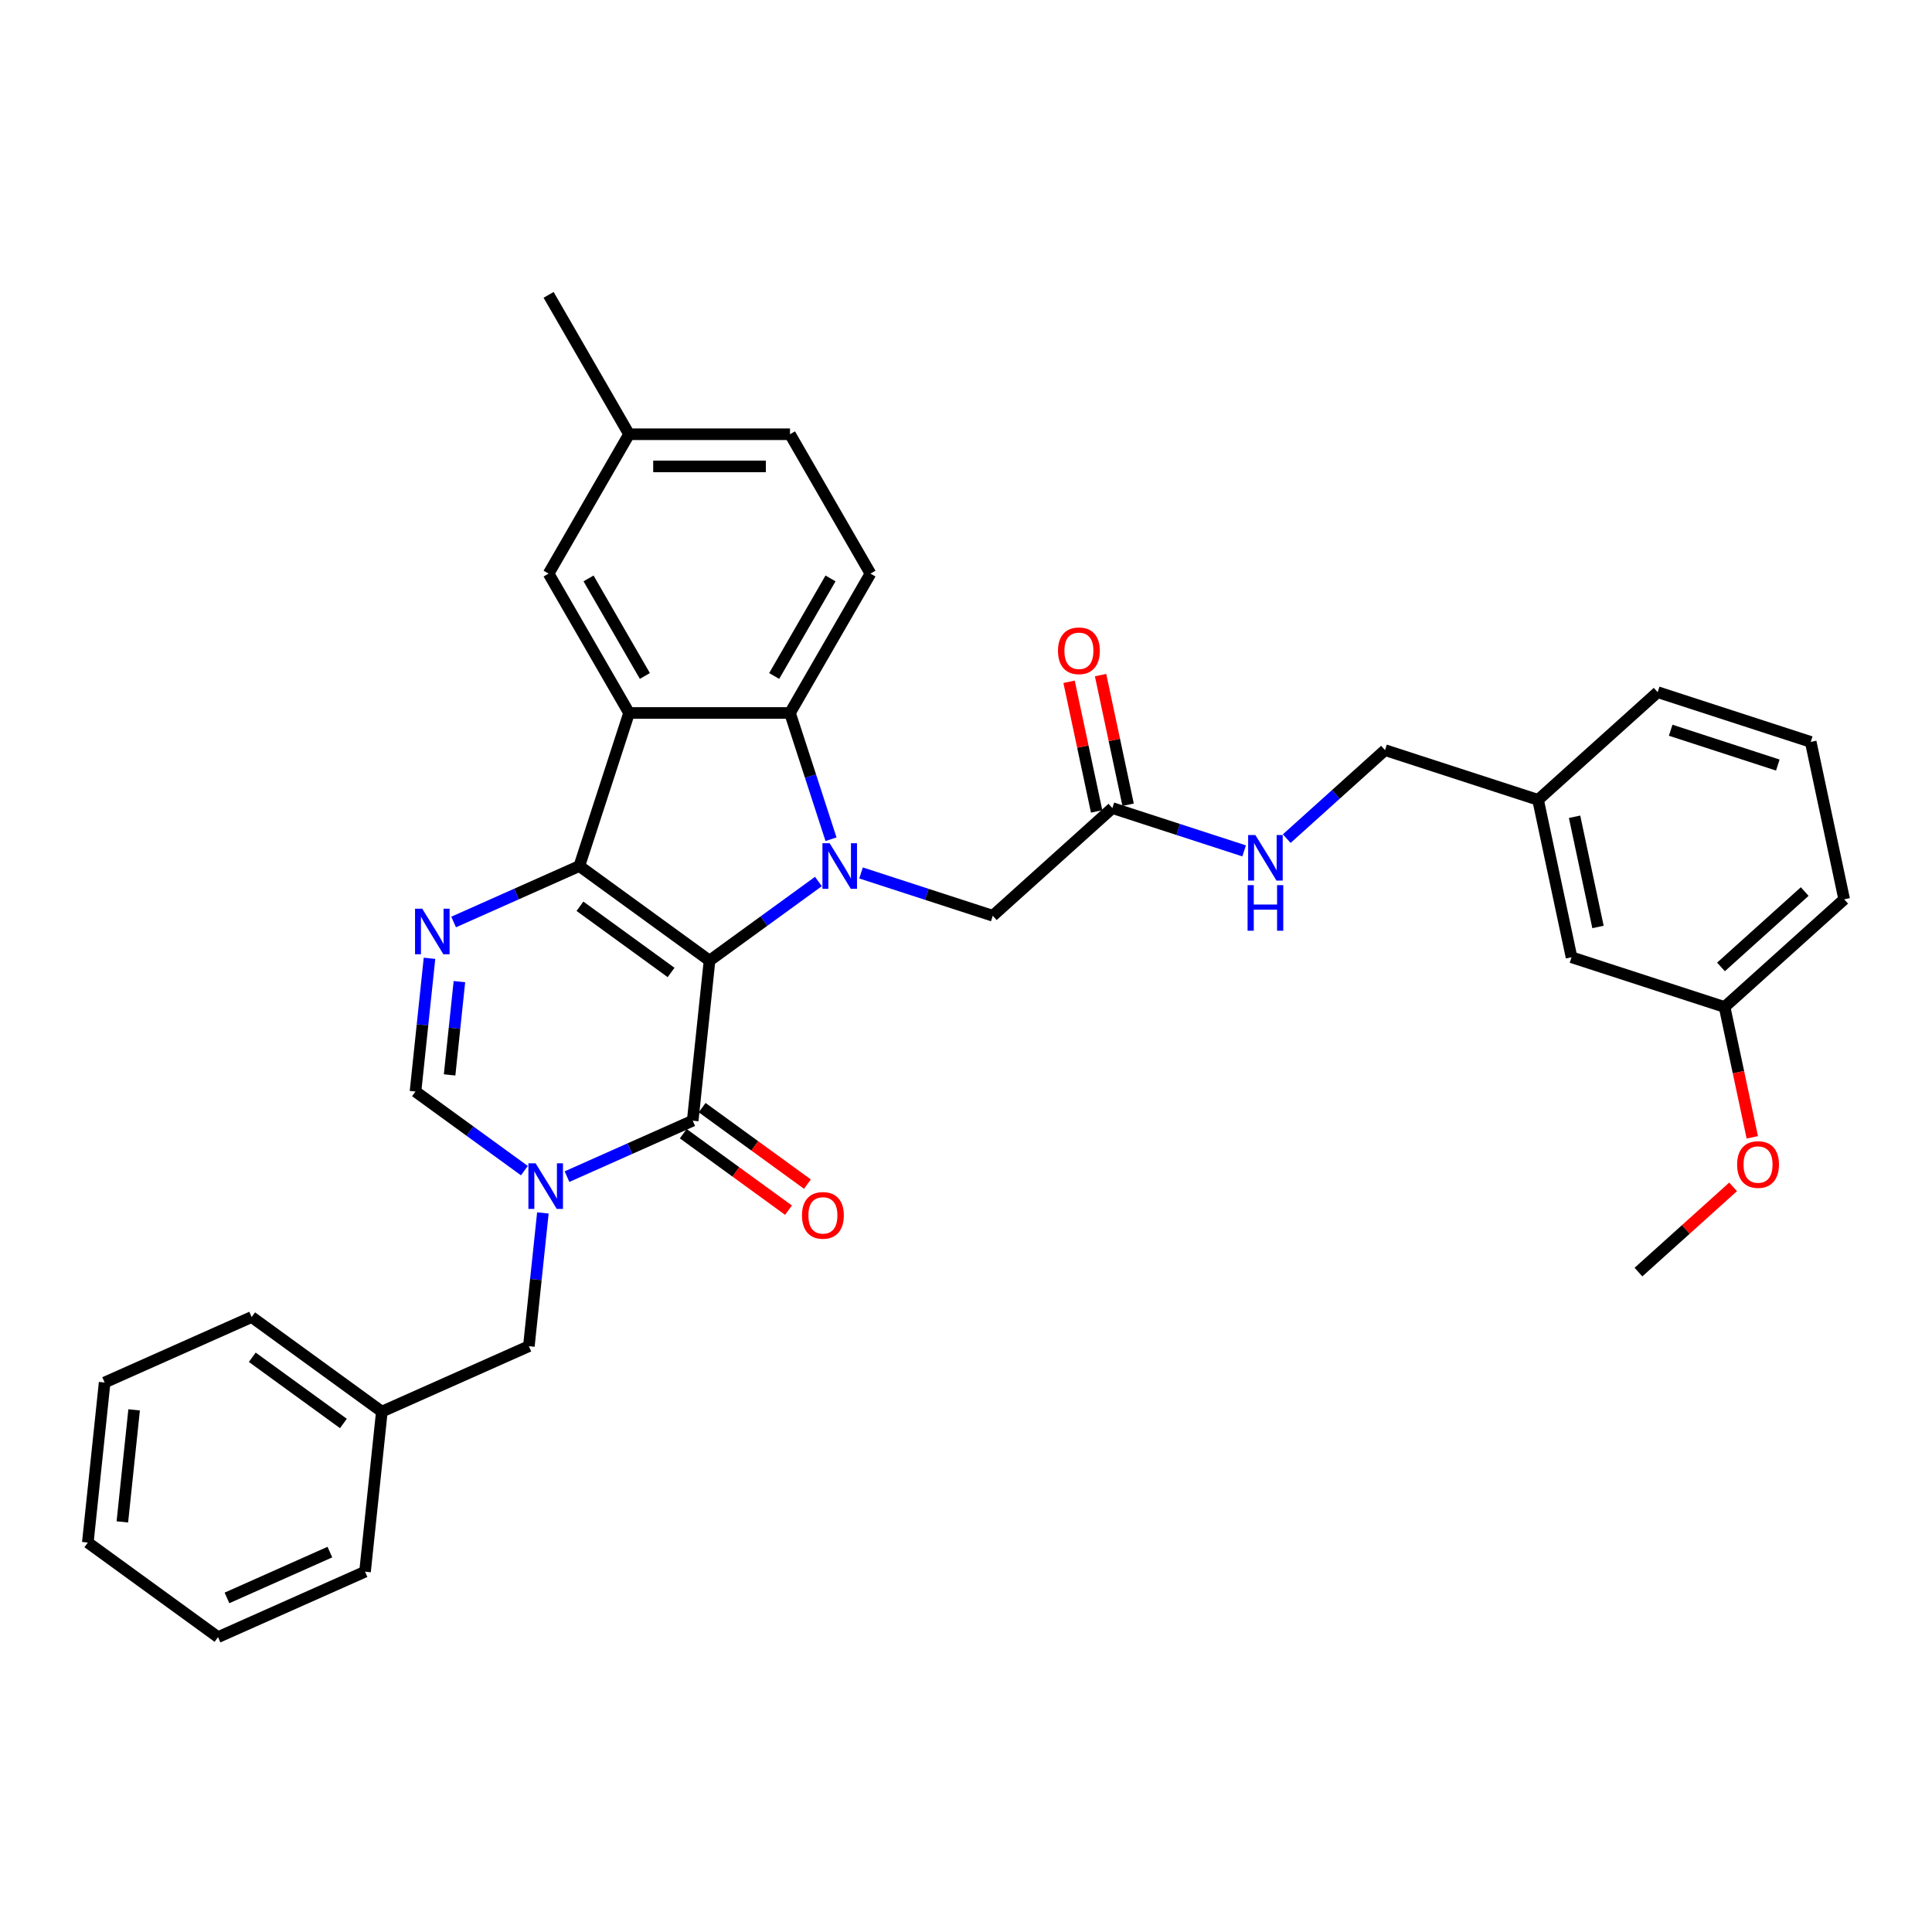<?xml version='1.0' encoding='iso-8859-1'?>
<svg version='1.1' baseProfile='full'
              xmlns='http://www.w3.org/2000/svg'
                      xmlns:rdkit='http://www.rdkit.org/xml'
                      xmlns:xlink='http://www.w3.org/1999/xlink'
                  xml:space='preserve'
width='1000px' height='1000px' viewBox='0 0 1000 1000'>
<!-- END OF HEADER -->
<rect style='opacity:1.0;fill:#FFFFFF;stroke:none' width='1000' height='1000' x='0' y='0'> </rect>
<path class='bond-0' d='M 367.251,497.215 L 299.863,448.255' style='fill:none;fill-rule:evenodd;stroke:#000000;stroke-width:6px;stroke-linecap:butt;stroke-linejoin:miter;stroke-opacity:1' />
<path class='bond-0' d='M 347.351,503.349 L 300.179,469.077' style='fill:none;fill-rule:evenodd;stroke:#000000;stroke-width:6px;stroke-linecap:butt;stroke-linejoin:miter;stroke-opacity:1' />
<path class='bond-1' d='M 367.251,497.215 L 395.432,476.741' style='fill:none;fill-rule:evenodd;stroke:#000000;stroke-width:6px;stroke-linecap:butt;stroke-linejoin:miter;stroke-opacity:1' />
<path class='bond-1' d='M 395.432,476.741 L 423.612,456.267' style='fill:none;fill-rule:evenodd;stroke:#0000FF;stroke-width:6px;stroke-linecap:butt;stroke-linejoin:miter;stroke-opacity:1' />
<path class='bond-2' d='M 367.251,497.215 L 358.544,580.056' style='fill:none;fill-rule:evenodd;stroke:#000000;stroke-width:6px;stroke-linecap:butt;stroke-linejoin:miter;stroke-opacity:1' />
<path class='bond-3' d='M 299.863,448.255 L 325.603,369.034' style='fill:none;fill-rule:evenodd;stroke:#000000;stroke-width:6px;stroke-linecap:butt;stroke-linejoin:miter;stroke-opacity:1' />
<path class='bond-5' d='M 299.863,448.255 L 267.329,462.74' style='fill:none;fill-rule:evenodd;stroke:#000000;stroke-width:6px;stroke-linecap:butt;stroke-linejoin:miter;stroke-opacity:1' />
<path class='bond-5' d='M 267.329,462.74 L 234.795,477.224' style='fill:none;fill-rule:evenodd;stroke:#0000FF;stroke-width:6px;stroke-linecap:butt;stroke-linejoin:miter;stroke-opacity:1' />
<path class='bond-6' d='M 430.131,434.377 L 419.516,401.706' style='fill:none;fill-rule:evenodd;stroke:#0000FF;stroke-width:6px;stroke-linecap:butt;stroke-linejoin:miter;stroke-opacity:1' />
<path class='bond-6' d='M 419.516,401.706 L 408.9,369.034' style='fill:none;fill-rule:evenodd;stroke:#000000;stroke-width:6px;stroke-linecap:butt;stroke-linejoin:miter;stroke-opacity:1' />
<path class='bond-8' d='M 445.669,451.838 L 479.765,462.916' style='fill:none;fill-rule:evenodd;stroke:#0000FF;stroke-width:6px;stroke-linecap:butt;stroke-linejoin:miter;stroke-opacity:1' />
<path class='bond-8' d='M 479.765,462.916 L 513.861,473.995' style='fill:none;fill-rule:evenodd;stroke:#000000;stroke-width:6px;stroke-linecap:butt;stroke-linejoin:miter;stroke-opacity:1' />
<path class='bond-4' d='M 358.544,580.056 L 326.011,594.541' style='fill:none;fill-rule:evenodd;stroke:#000000;stroke-width:6px;stroke-linecap:butt;stroke-linejoin:miter;stroke-opacity:1' />
<path class='bond-4' d='M 326.011,594.541 L 293.477,609.026' style='fill:none;fill-rule:evenodd;stroke:#0000FF;stroke-width:6px;stroke-linecap:butt;stroke-linejoin:miter;stroke-opacity:1' />
<path class='bond-13' d='M 353.648,586.795 L 380.887,606.585' style='fill:none;fill-rule:evenodd;stroke:#000000;stroke-width:6px;stroke-linecap:butt;stroke-linejoin:miter;stroke-opacity:1' />
<path class='bond-13' d='M 380.887,606.585 L 408.126,626.376' style='fill:none;fill-rule:evenodd;stroke:#FF0000;stroke-width:6px;stroke-linecap:butt;stroke-linejoin:miter;stroke-opacity:1' />
<path class='bond-13' d='M 363.441,573.317 L 390.679,593.108' style='fill:none;fill-rule:evenodd;stroke:#000000;stroke-width:6px;stroke-linecap:butt;stroke-linejoin:miter;stroke-opacity:1' />
<path class='bond-13' d='M 390.679,593.108 L 417.918,612.898' style='fill:none;fill-rule:evenodd;stroke:#FF0000;stroke-width:6px;stroke-linecap:butt;stroke-linejoin:miter;stroke-opacity:1' />
<path class='bond-12' d='M 325.603,369.034 L 283.954,296.897' style='fill:none;fill-rule:evenodd;stroke:#000000;stroke-width:6px;stroke-linecap:butt;stroke-linejoin:miter;stroke-opacity:1' />
<path class='bond-12' d='M 333.783,349.884 L 304.629,299.388' style='fill:none;fill-rule:evenodd;stroke:#000000;stroke-width:6px;stroke-linecap:butt;stroke-linejoin:miter;stroke-opacity:1' />
<path class='bond-34' d='M 325.603,369.034 L 408.9,369.034' style='fill:none;fill-rule:evenodd;stroke:#000000;stroke-width:6px;stroke-linecap:butt;stroke-linejoin:miter;stroke-opacity:1' />
<path class='bond-7' d='M 271.42,605.924 L 243.24,585.45' style='fill:none;fill-rule:evenodd;stroke:#0000FF;stroke-width:6px;stroke-linecap:butt;stroke-linejoin:miter;stroke-opacity:1' />
<path class='bond-7' d='M 243.24,585.45 L 215.06,564.975' style='fill:none;fill-rule:evenodd;stroke:#000000;stroke-width:6px;stroke-linecap:butt;stroke-linejoin:miter;stroke-opacity:1' />
<path class='bond-11' d='M 280.99,627.814 L 277.366,662.295' style='fill:none;fill-rule:evenodd;stroke:#0000FF;stroke-width:6px;stroke-linecap:butt;stroke-linejoin:miter;stroke-opacity:1' />
<path class='bond-11' d='M 277.366,662.295 L 273.742,696.777' style='fill:none;fill-rule:evenodd;stroke:#000000;stroke-width:6px;stroke-linecap:butt;stroke-linejoin:miter;stroke-opacity:1' />
<path class='bond-35' d='M 222.308,496.012 L 218.684,530.494' style='fill:none;fill-rule:evenodd;stroke:#0000FF;stroke-width:6px;stroke-linecap:butt;stroke-linejoin:miter;stroke-opacity:1' />
<path class='bond-35' d='M 218.684,530.494 L 215.06,564.975' style='fill:none;fill-rule:evenodd;stroke:#000000;stroke-width:6px;stroke-linecap:butt;stroke-linejoin:miter;stroke-opacity:1' />
<path class='bond-35' d='M 237.789,508.098 L 235.252,532.235' style='fill:none;fill-rule:evenodd;stroke:#0000FF;stroke-width:6px;stroke-linecap:butt;stroke-linejoin:miter;stroke-opacity:1' />
<path class='bond-35' d='M 235.252,532.235 L 232.715,556.372' style='fill:none;fill-rule:evenodd;stroke:#000000;stroke-width:6px;stroke-linecap:butt;stroke-linejoin:miter;stroke-opacity:1' />
<path class='bond-9' d='M 408.9,369.034 L 450.549,296.897' style='fill:none;fill-rule:evenodd;stroke:#000000;stroke-width:6px;stroke-linecap:butt;stroke-linejoin:miter;stroke-opacity:1' />
<path class='bond-9' d='M 400.72,349.884 L 429.874,299.388' style='fill:none;fill-rule:evenodd;stroke:#000000;stroke-width:6px;stroke-linecap:butt;stroke-linejoin:miter;stroke-opacity:1' />
<path class='bond-10' d='M 513.861,473.995 L 575.762,418.258' style='fill:none;fill-rule:evenodd;stroke:#000000;stroke-width:6px;stroke-linecap:butt;stroke-linejoin:miter;stroke-opacity:1' />
<path class='bond-17' d='M 450.549,296.897 L 408.9,224.759' style='fill:none;fill-rule:evenodd;stroke:#000000;stroke-width:6px;stroke-linecap:butt;stroke-linejoin:miter;stroke-opacity:1' />
<path class='bond-14' d='M 575.762,418.258 L 609.858,429.337' style='fill:none;fill-rule:evenodd;stroke:#000000;stroke-width:6px;stroke-linecap:butt;stroke-linejoin:miter;stroke-opacity:1' />
<path class='bond-14' d='M 609.858,429.337 L 643.954,440.415' style='fill:none;fill-rule:evenodd;stroke:#0000FF;stroke-width:6px;stroke-linecap:butt;stroke-linejoin:miter;stroke-opacity:1' />
<path class='bond-15' d='M 583.91,416.526 L 576.779,382.976' style='fill:none;fill-rule:evenodd;stroke:#000000;stroke-width:6px;stroke-linecap:butt;stroke-linejoin:miter;stroke-opacity:1' />
<path class='bond-15' d='M 576.779,382.976 L 569.648,349.427' style='fill:none;fill-rule:evenodd;stroke:#FF0000;stroke-width:6px;stroke-linecap:butt;stroke-linejoin:miter;stroke-opacity:1' />
<path class='bond-15' d='M 567.615,419.99 L 560.483,386.44' style='fill:none;fill-rule:evenodd;stroke:#000000;stroke-width:6px;stroke-linecap:butt;stroke-linejoin:miter;stroke-opacity:1' />
<path class='bond-15' d='M 560.483,386.44 L 553.352,352.89' style='fill:none;fill-rule:evenodd;stroke:#FF0000;stroke-width:6px;stroke-linecap:butt;stroke-linejoin:miter;stroke-opacity:1' />
<path class='bond-20' d='M 273.742,696.777 L 197.646,730.657' style='fill:none;fill-rule:evenodd;stroke:#000000;stroke-width:6px;stroke-linecap:butt;stroke-linejoin:miter;stroke-opacity:1' />
<path class='bond-16' d='M 283.954,296.897 L 325.603,224.759' style='fill:none;fill-rule:evenodd;stroke:#000000;stroke-width:6px;stroke-linecap:butt;stroke-linejoin:miter;stroke-opacity:1' />
<path class='bond-18' d='M 666.011,434.068 L 691.448,411.165' style='fill:none;fill-rule:evenodd;stroke:#0000FF;stroke-width:6px;stroke-linecap:butt;stroke-linejoin:miter;stroke-opacity:1' />
<path class='bond-18' d='M 691.448,411.165 L 716.885,388.262' style='fill:none;fill-rule:evenodd;stroke:#000000;stroke-width:6px;stroke-linecap:butt;stroke-linejoin:miter;stroke-opacity:1' />
<path class='bond-27' d='M 325.603,224.759 L 283.954,152.622' style='fill:none;fill-rule:evenodd;stroke:#000000;stroke-width:6px;stroke-linecap:butt;stroke-linejoin:miter;stroke-opacity:1' />
<path class='bond-36' d='M 325.603,224.759 L 408.9,224.759' style='fill:none;fill-rule:evenodd;stroke:#000000;stroke-width:6px;stroke-linecap:butt;stroke-linejoin:miter;stroke-opacity:1' />
<path class='bond-36' d='M 338.097,241.419 L 396.405,241.419' style='fill:none;fill-rule:evenodd;stroke:#000000;stroke-width:6px;stroke-linecap:butt;stroke-linejoin:miter;stroke-opacity:1' />
<path class='bond-21' d='M 716.885,388.262 L 796.105,414.002' style='fill:none;fill-rule:evenodd;stroke:#000000;stroke-width:6px;stroke-linecap:butt;stroke-linejoin:miter;stroke-opacity:1' />
<path class='bond-19' d='M 813.423,495.479 L 796.105,414.002' style='fill:none;fill-rule:evenodd;stroke:#000000;stroke-width:6px;stroke-linecap:butt;stroke-linejoin:miter;stroke-opacity:1' />
<path class='bond-19' d='M 827.121,479.794 L 814.998,422.76' style='fill:none;fill-rule:evenodd;stroke:#000000;stroke-width:6px;stroke-linecap:butt;stroke-linejoin:miter;stroke-opacity:1' />
<path class='bond-22' d='M 813.423,495.479 L 892.644,521.219' style='fill:none;fill-rule:evenodd;stroke:#000000;stroke-width:6px;stroke-linecap:butt;stroke-linejoin:miter;stroke-opacity:1' />
<path class='bond-28' d='M 197.646,730.657 L 130.257,681.696' style='fill:none;fill-rule:evenodd;stroke:#000000;stroke-width:6px;stroke-linecap:butt;stroke-linejoin:miter;stroke-opacity:1' />
<path class='bond-28' d='M 177.746,736.791 L 130.573,702.518' style='fill:none;fill-rule:evenodd;stroke:#000000;stroke-width:6px;stroke-linecap:butt;stroke-linejoin:miter;stroke-opacity:1' />
<path class='bond-29' d='M 197.646,730.657 L 188.939,813.498' style='fill:none;fill-rule:evenodd;stroke:#000000;stroke-width:6px;stroke-linecap:butt;stroke-linejoin:miter;stroke-opacity:1' />
<path class='bond-25' d='M 796.105,414.002 L 858.007,358.265' style='fill:none;fill-rule:evenodd;stroke:#000000;stroke-width:6px;stroke-linecap:butt;stroke-linejoin:miter;stroke-opacity:1' />
<path class='bond-23' d='M 892.644,521.219 L 899.814,554.952' style='fill:none;fill-rule:evenodd;stroke:#000000;stroke-width:6px;stroke-linecap:butt;stroke-linejoin:miter;stroke-opacity:1' />
<path class='bond-23' d='M 899.814,554.952 L 906.984,588.685' style='fill:none;fill-rule:evenodd;stroke:#FF0000;stroke-width:6px;stroke-linecap:butt;stroke-linejoin:miter;stroke-opacity:1' />
<path class='bond-38' d='M 892.644,521.219 L 954.545,465.482' style='fill:none;fill-rule:evenodd;stroke:#000000;stroke-width:6px;stroke-linecap:butt;stroke-linejoin:miter;stroke-opacity:1' />
<path class='bond-38' d='M 890.782,500.478 L 934.113,461.463' style='fill:none;fill-rule:evenodd;stroke:#000000;stroke-width:6px;stroke-linecap:butt;stroke-linejoin:miter;stroke-opacity:1' />
<path class='bond-30' d='M 897.051,614.321 L 872.556,636.377' style='fill:none;fill-rule:evenodd;stroke:#FF0000;stroke-width:6px;stroke-linecap:butt;stroke-linejoin:miter;stroke-opacity:1' />
<path class='bond-30' d='M 872.556,636.377 L 848.06,658.433' style='fill:none;fill-rule:evenodd;stroke:#000000;stroke-width:6px;stroke-linecap:butt;stroke-linejoin:miter;stroke-opacity:1' />
<path class='bond-24' d='M 937.227,384.006 L 858.007,358.265' style='fill:none;fill-rule:evenodd;stroke:#000000;stroke-width:6px;stroke-linecap:butt;stroke-linejoin:miter;stroke-opacity:1' />
<path class='bond-24' d='M 920.196,395.989 L 864.742,377.97' style='fill:none;fill-rule:evenodd;stroke:#000000;stroke-width:6px;stroke-linecap:butt;stroke-linejoin:miter;stroke-opacity:1' />
<path class='bond-26' d='M 937.227,384.006 L 954.545,465.482' style='fill:none;fill-rule:evenodd;stroke:#000000;stroke-width:6px;stroke-linecap:butt;stroke-linejoin:miter;stroke-opacity:1' />
<path class='bond-31' d='M 130.257,681.696 L 54.161,715.576' style='fill:none;fill-rule:evenodd;stroke:#000000;stroke-width:6px;stroke-linecap:butt;stroke-linejoin:miter;stroke-opacity:1' />
<path class='bond-32' d='M 188.939,813.498 L 112.843,847.378' style='fill:none;fill-rule:evenodd;stroke:#000000;stroke-width:6px;stroke-linecap:butt;stroke-linejoin:miter;stroke-opacity:1' />
<path class='bond-32' d='M 170.749,803.361 L 117.482,827.077' style='fill:none;fill-rule:evenodd;stroke:#000000;stroke-width:6px;stroke-linecap:butt;stroke-linejoin:miter;stroke-opacity:1' />
<path class='bond-37' d='M 54.161,715.576 L 45.455,798.417' style='fill:none;fill-rule:evenodd;stroke:#000000;stroke-width:6px;stroke-linecap:butt;stroke-linejoin:miter;stroke-opacity:1' />
<path class='bond-37' d='M 69.424,729.744 L 63.329,787.732' style='fill:none;fill-rule:evenodd;stroke:#000000;stroke-width:6px;stroke-linecap:butt;stroke-linejoin:miter;stroke-opacity:1' />
<path class='bond-33' d='M 112.843,847.378 L 45.455,798.417' style='fill:none;fill-rule:evenodd;stroke:#000000;stroke-width:6px;stroke-linecap:butt;stroke-linejoin:miter;stroke-opacity:1' />
<path  class='atom-2' d='M 429.426 436.46
L 437.156 448.954
Q 437.922 450.187, 439.155 452.419
Q 440.388 454.652, 440.454 454.785
L 440.454 436.46
L 443.586 436.46
L 443.586 460.05
L 440.354 460.05
L 432.058 446.389
Q 431.092 444.789, 430.059 442.957
Q 429.059 441.124, 428.759 440.558
L 428.759 460.05
L 425.694 460.05
L 425.694 436.46
L 429.426 436.46
' fill='#0000FF'/>
<path  class='atom-5' d='M 277.234 602.141
L 284.964 614.636
Q 285.731 615.869, 286.963 618.101
Q 288.196 620.334, 288.263 620.467
L 288.263 602.141
L 291.395 602.141
L 291.395 625.731
L 288.163 625.731
L 279.866 612.07
Q 278.9 610.471, 277.867 608.639
Q 276.868 606.806, 276.568 606.24
L 276.568 625.731
L 273.503 625.731
L 273.503 602.141
L 277.234 602.141
' fill='#0000FF'/>
<path  class='atom-6' d='M 218.552 470.34
L 226.282 482.834
Q 227.049 484.067, 228.282 486.299
Q 229.514 488.532, 229.581 488.665
L 229.581 470.34
L 232.713 470.34
L 232.713 493.93
L 229.481 493.93
L 221.185 480.269
Q 220.218 478.669, 219.185 476.837
Q 218.186 475.004, 217.886 474.438
L 217.886 493.93
L 214.821 493.93
L 214.821 470.34
L 218.552 470.34
' fill='#0000FF'/>
<path  class='atom-14' d='M 415.105 629.084
Q 415.105 623.42, 417.903 620.254
Q 420.702 617.089, 425.933 617.089
Q 431.164 617.089, 433.963 620.254
Q 436.762 623.42, 436.762 629.084
Q 436.762 634.815, 433.93 638.08
Q 431.098 641.312, 425.933 641.312
Q 420.736 641.312, 417.903 638.08
Q 415.105 634.848, 415.105 629.084
M 425.933 638.646
Q 429.532 638.646, 431.464 636.247
Q 433.43 633.815, 433.43 629.084
Q 433.43 624.452, 431.464 622.12
Q 429.532 619.755, 425.933 619.755
Q 422.335 619.755, 420.369 622.087
Q 418.437 624.419, 418.437 629.084
Q 418.437 633.848, 420.369 636.247
Q 422.335 638.646, 425.933 638.646
' fill='#FF0000'/>
<path  class='atom-15' d='M 649.768 432.204
L 657.498 444.698
Q 658.265 445.931, 659.497 448.163
Q 660.73 450.396, 660.797 450.529
L 660.797 432.204
L 663.929 432.204
L 663.929 455.793
L 660.697 455.793
L 652.4 442.133
Q 651.434 440.533, 650.401 438.701
Q 649.402 436.868, 649.102 436.302
L 649.102 455.793
L 646.037 455.793
L 646.037 432.204
L 649.768 432.204
' fill='#0000FF'/>
<path  class='atom-15' d='M 645.753 458.152
L 648.952 458.152
L 648.952 468.181
L 661.013 468.181
L 661.013 458.152
L 664.212 458.152
L 664.212 481.742
L 661.013 481.742
L 661.013 470.847
L 648.952 470.847
L 648.952 481.742
L 645.753 481.742
L 645.753 458.152
' fill='#0000FF'/>
<path  class='atom-16' d='M 547.615 336.848
Q 547.615 331.184, 550.414 328.018
Q 553.213 324.853, 558.444 324.853
Q 563.675 324.853, 566.474 328.018
Q 569.273 331.184, 569.273 336.848
Q 569.273 342.579, 566.44 345.844
Q 563.608 349.076, 558.444 349.076
Q 553.246 349.076, 550.414 345.844
Q 547.615 342.612, 547.615 336.848
M 558.444 346.41
Q 562.042 346.41, 563.975 344.011
Q 565.941 341.579, 565.941 336.848
Q 565.941 332.217, 563.975 329.884
Q 562.042 327.519, 558.444 327.519
Q 554.845 327.519, 552.88 329.851
Q 550.947 332.183, 550.947 336.848
Q 550.947 341.613, 552.88 344.011
Q 554.845 346.41, 558.444 346.41
' fill='#FF0000'/>
<path  class='atom-24' d='M 899.133 602.763
Q 899.133 597.098, 901.932 593.933
Q 904.731 590.768, 909.962 590.768
Q 915.193 590.768, 917.992 593.933
Q 920.791 597.098, 920.791 602.763
Q 920.791 608.494, 917.959 611.759
Q 915.126 614.991, 909.962 614.991
Q 904.764 614.991, 901.932 611.759
Q 899.133 608.527, 899.133 602.763
M 909.962 612.325
Q 913.56 612.325, 915.493 609.926
Q 917.459 607.494, 917.459 602.763
Q 917.459 598.131, 915.493 595.799
Q 913.56 593.433, 909.962 593.433
Q 906.364 593.433, 904.398 595.766
Q 902.465 598.098, 902.465 602.763
Q 902.465 607.527, 904.398 609.926
Q 906.364 612.325, 909.962 612.325
' fill='#FF0000'/>
</svg>

